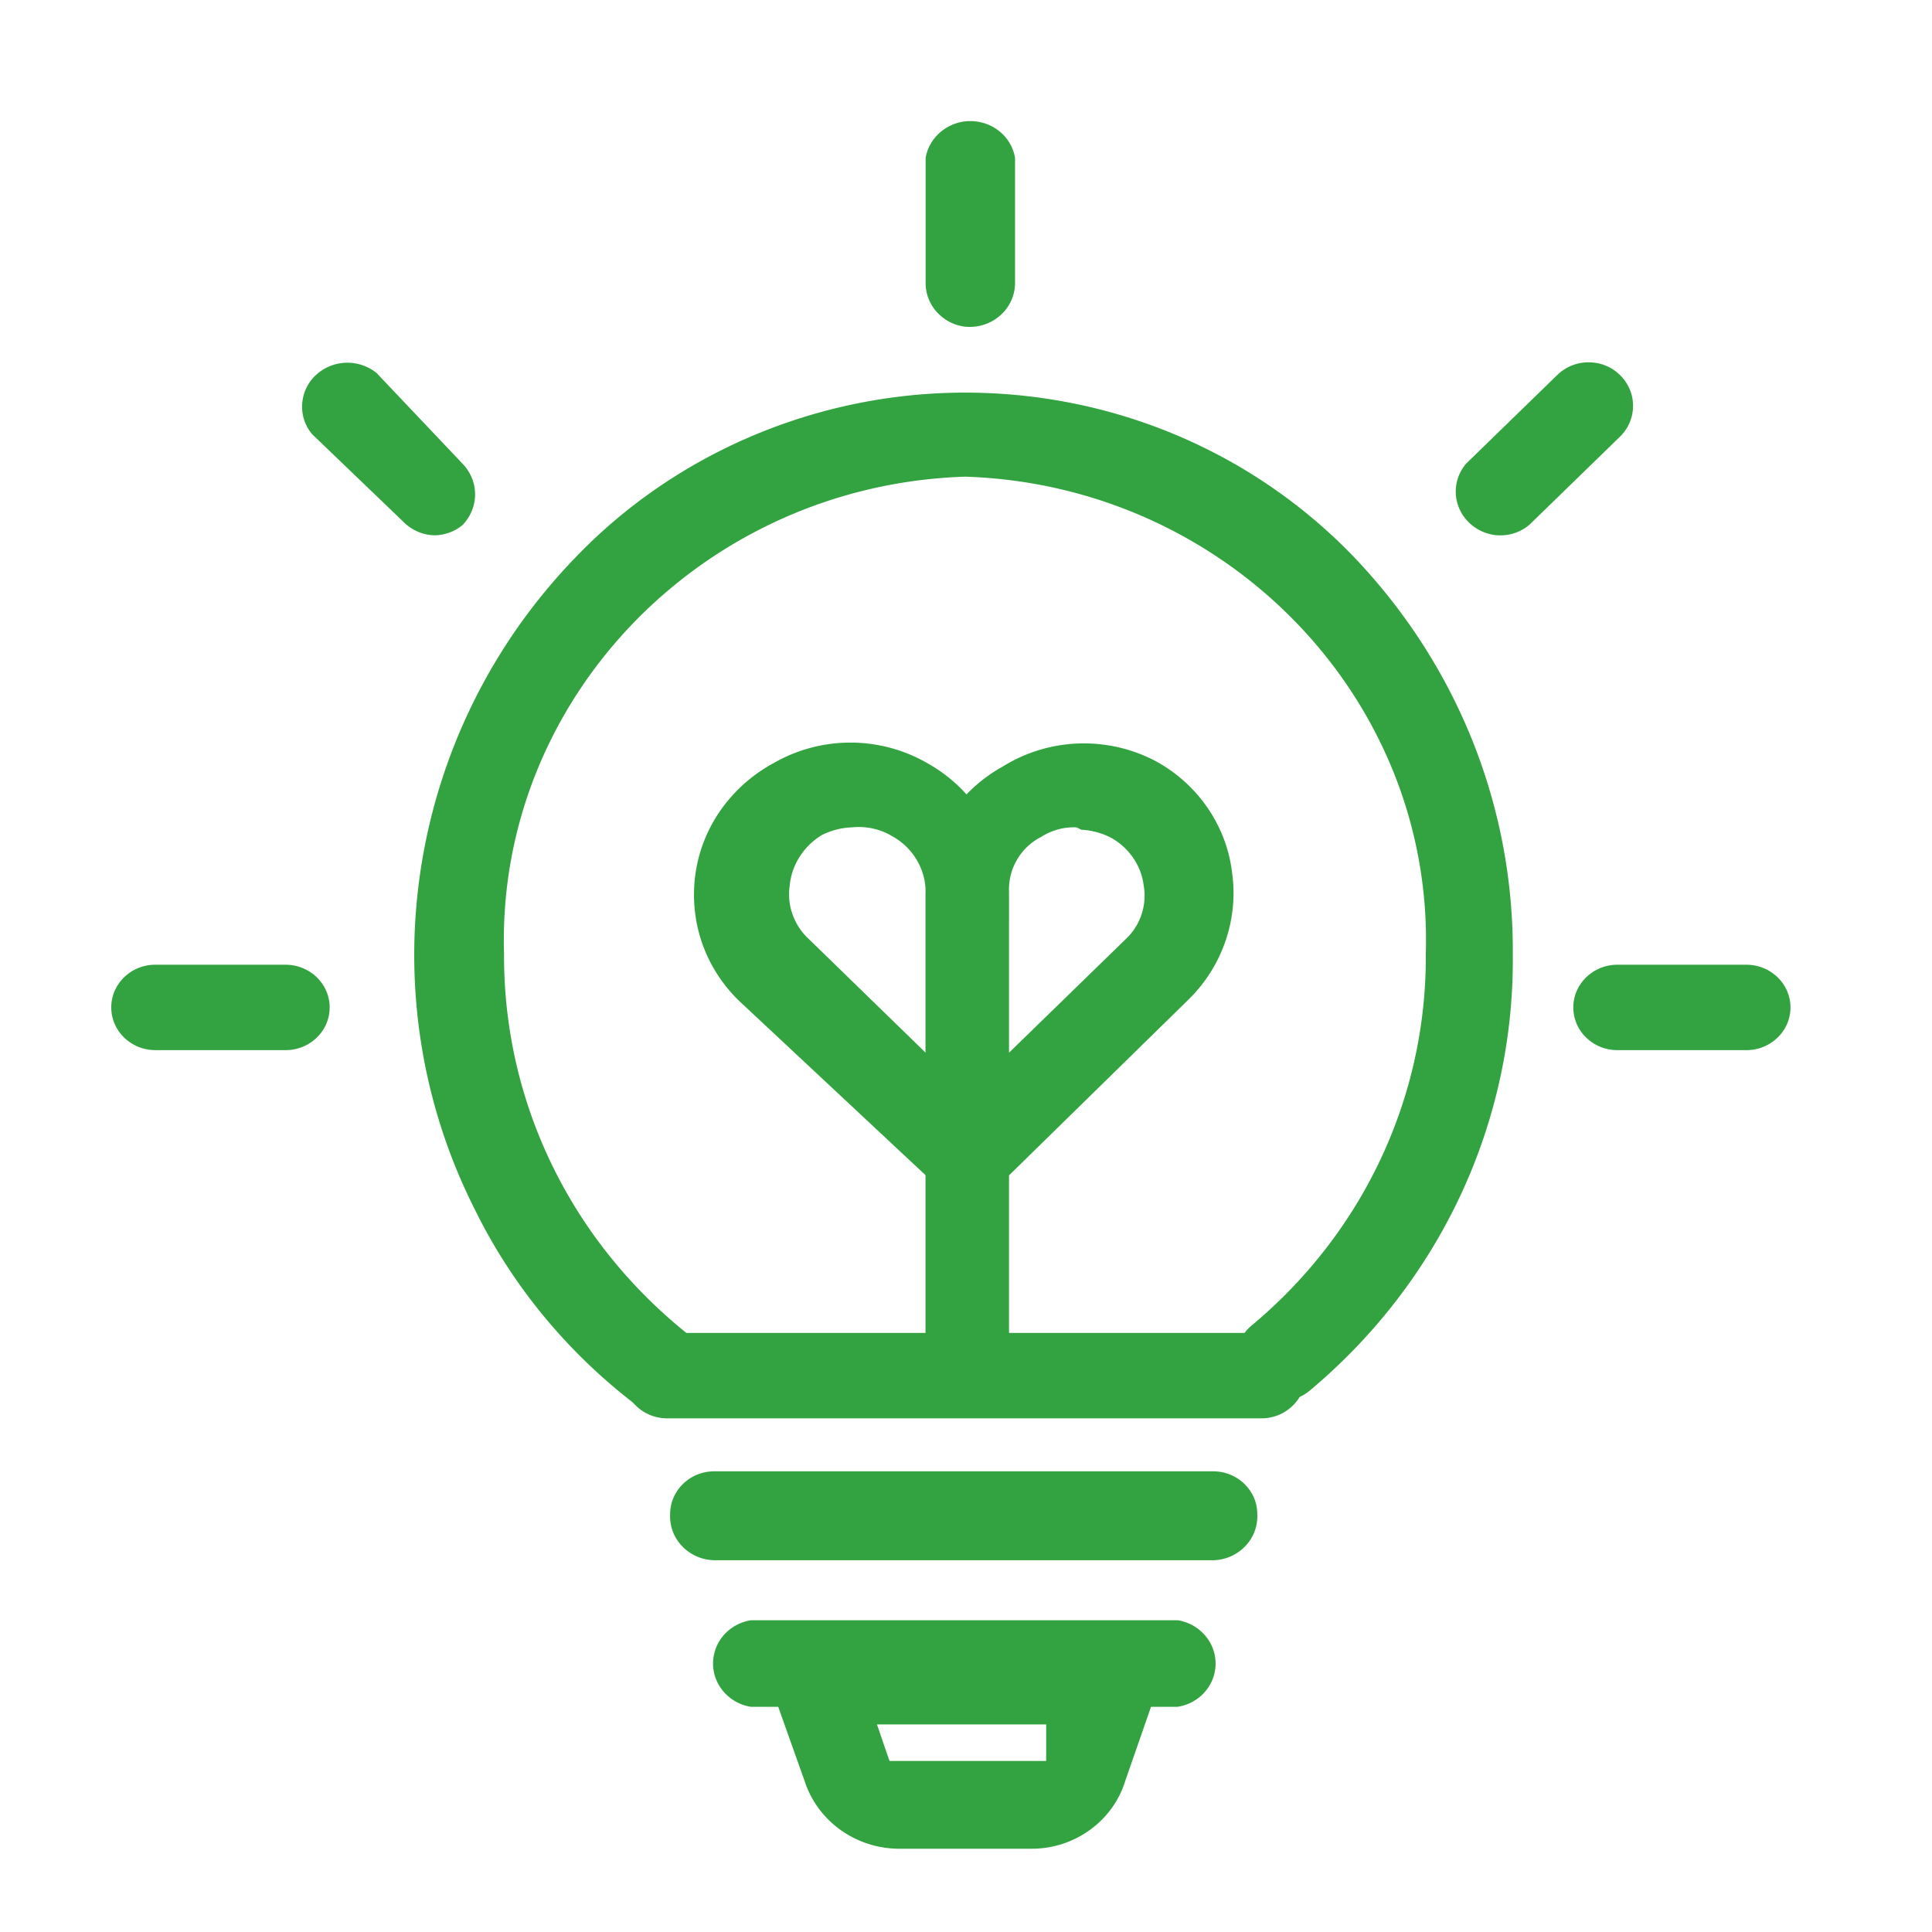 <?xml version="1.0" encoding="utf-8"?>
<!-- Generator: Adobe Illustrator 25.0.0, SVG Export Plug-In . SVG Version: 6.00 Build 0)  -->
<svg xmlns="http://www.w3.org/2000/svg" xmlns:xlink="http://www.w3.org/1999/xlink" t="1619092993470" class="icon" viewBox="0 0 1024 1024" version="1.1" p-id="17846" width="200" height="200">
<defs><style type="text/css"/></defs>
<path d="M511.017 746.153c-11.735-1.454-20.49-11.131-20.408-22.6V474.906c-0.113-28.252 15.478-54.497 40.694-68.521a81.408 81.408 0 0 1 43.203-12.375c13.174 0 26.266 3.22 37.862 9.313 22.431 12.129 37.637 34.202 40.637 59.018 3.558 24.658-5.064 49.833-23.071 67.436l-95.135 93.194v99.927c-0.005 12.749-10.65 23.132-23.782 23.255z m58.23-307.666a31.985 31.985 0 0 0-17.219 4.992 31.191 31.191 0 0 0-17.224 29.112l-0.005 85.361 61.885-60.221a31.514 31.514 0 0 0 9.482-28.513c-1.29-10.45-7.803-19.963-17.388-25.247a39.076 39.076 0 0 0-15.647-4.198l-2.611-1.27-1.275-0.015z" fill="#33a341" p-id="17847"/>
<path d="M504.253 744.289c-8.177-3.615-13.711-11.612-13.645-20.736v-100.639l-99.036-92.58c-15.36-15.053-23.813-35.103-23.741-56.397 0.077-21.299 8.678-41.303 24.223-56.325a81.869 81.869 0 0 1 17.838-13.066c12.416-7.188 26.506-10.957 40.847-10.957s28.431 3.768 40.745 10.9c25.272 14.06 40.868 40.31 40.755 68.541v248.632c0 12.483-10.491 22.63-23.378 22.63h-4.608z m-49.101-305.961c-1.183 0-2.365 0.061-3.553 0.184a38.426 38.426 0 0 0-16.128 4.152c-9.759 6.016-15.974 16.015-16.922 26.916-1.521 10.301 2.304 20.951 10.255 28.237l61.798 60.134V472.422c-0.148-11.986-6.825-23.101-17.418-29.056a34.56 34.56 0 0 0-18.033-5.038z" fill="#33a341" p-id="17848"/>
<path d="M475.648 979.86c-22.508-0.445-42.286-14.797-49.126-35.712l-26.829-75.438h222.874l-26.22 75.372c-6.513 21.125-26.798 35.779-49.382 35.779H475.648z m-4.198-46.51h83.041v-19.369H464.809l6.641 19.369z m-124.073-184.187a19.272 19.272 0 0 1-10.225-4.506c-36.132-27.494-65.536-63.099-85.233-103.127-57.974-114.166-36.695-253.153 52.931-345.892 53.197-55.639 128.512-87.542 206.643-87.542 71.511 0 139.735 26.112 192.118 73.528a280.832 280.832 0 0 1 14.387 13.993c54.605 57.416 84.372 132.116 83.82 210.335 0.855 88.986-38.426 173.235-107.761 231.214a24.054 24.054 0 0 1-15.252 5.427 23.859 23.859 0 0 1-18.012-8.09 22.205 22.205 0 0 1-5.478-16.512 22.42 22.42 0 0 1 8.207-15.555c59.182-49.393 92.774-121.236 92.186-197.11 4.004-134.804-105.513-248.228-244.142-252.682-138.89 4.454-248.417 117.878-244.413 252.836-0.369 78.899 35.589 152.801 98.657 202.609 5.012 3.773 8.156 9.134 8.919 15.15a21.965 21.965 0 0 1-4.68 16.568c-4.393 5.53-11.31 8.827-18.514 8.827h-4.096l-0.061 0.527z" fill="#33a341" p-id="17849"/>
<path d="M398.029 904.643a23.916 23.916 0 0 1-15.642-9.452c-3.635-4.941-5.12-10.967-4.183-16.963 1.572-10.03 9.518-17.818 19.83-19.466h226.14a23.941 23.941 0 0 1 15.647 9.452 22.574 22.574 0 0 1 4.193 16.973c-1.577 10.025-9.523 17.812-19.835 19.456H398.029zM353.638 751.744a23.603 23.603 0 0 1-16.558-6.676 22.129 22.129 0 0 1-6.804-15.964c0.005-12.467 10.486-22.61 23.363-22.62h314.921c12.897 0 23.383 10.148 23.383 22.62a22.144 22.144 0 0 1-6.799 15.964 23.613 23.613 0 0 1-16.563 6.676H353.638zM378.557 826.952a24.11 24.11 0 0 1-16.998-7.429 22.738 22.738 0 0 1-6.4-16.317l0.015-0.553c0-12.672 10.491-22.82 23.378-22.82h264.458c12.892 0 23.373 10.148 23.373 22.63a22.81 22.81 0 0 1-5.99 16.645 24.141 24.141 0 0 1-16.891 7.834l-0.497 0.01h-264.448zM513.976 173.271c-0.916 0-1.833-0.056-2.749-0.154-11.827-1.587-20.736-11.581-20.623-23.235V83.666c1.894-11.126 12.006-19.482 23.654-19.482 1.208 0 2.427 0.087 3.656 0.271 10.348 1.531 18.376 9.231 20.076 19.21v66.171c0.082 12.846-10.624 23.347-23.864 23.429h-0.148zM857.247 556.59a23.613 23.613 0 0 1-16.558-6.676 22.159 22.159 0 0 1-6.799-15.969c0.005-12.472 10.486-22.62 23.363-22.62h68.357c12.897 0 23.378 10.148 23.383 22.62a22.149 22.149 0 0 1-6.804 15.969 23.603 23.603 0 0 1-16.553 6.676h-68.388zM793.969 283.735a24.064 24.064 0 0 1-16.671-8.151 22.636 22.636 0 0 1-5.663-16.558 22.769 22.769 0 0 1 5.448-13.297l48.287-46.961a23.619 23.619 0 0 1 16.63-6.728c6.236 0 12.099 2.35 16.512 6.62 4.582 4.48 7.04 10.281 7.04 16.435s-2.458 11.96-6.932 16.343l-47.903 46.607a23.711 23.711 0 0 1-15.544 5.709 23.675 23.675 0 0 1-1.203-0.02zM230.861 283.73a23.839 23.839 0 0 1-16.773-6.886l-48.609-46.674a22.477 22.477 0 0 1-5.274-16.579 22.851 22.851 0 0 1 8.417-15.831 24.504 24.504 0 0 1 15.514-5.509c5.673 0 11.182 1.956 15.514 5.509l45.619 48.128c8.714 9.196 8.714 23.076 0 32.276-3.763 3.277-8.991 5.34-14.438 5.56l0.031 0.005zM82.355 556.59c-12.887 0-23.378-10.153-23.383-22.63 0-6.026 2.412-11.694 6.799-15.964a23.598 23.598 0 0 1 16.563-6.671H151.347c12.892 0 23.373 10.153 23.383 22.625a22.154 22.154 0 0 1-6.799 15.964 23.629 23.629 0 0 1-16.568 6.676H82.355z" fill="#33a341" p-id="17850"/>
</svg>
